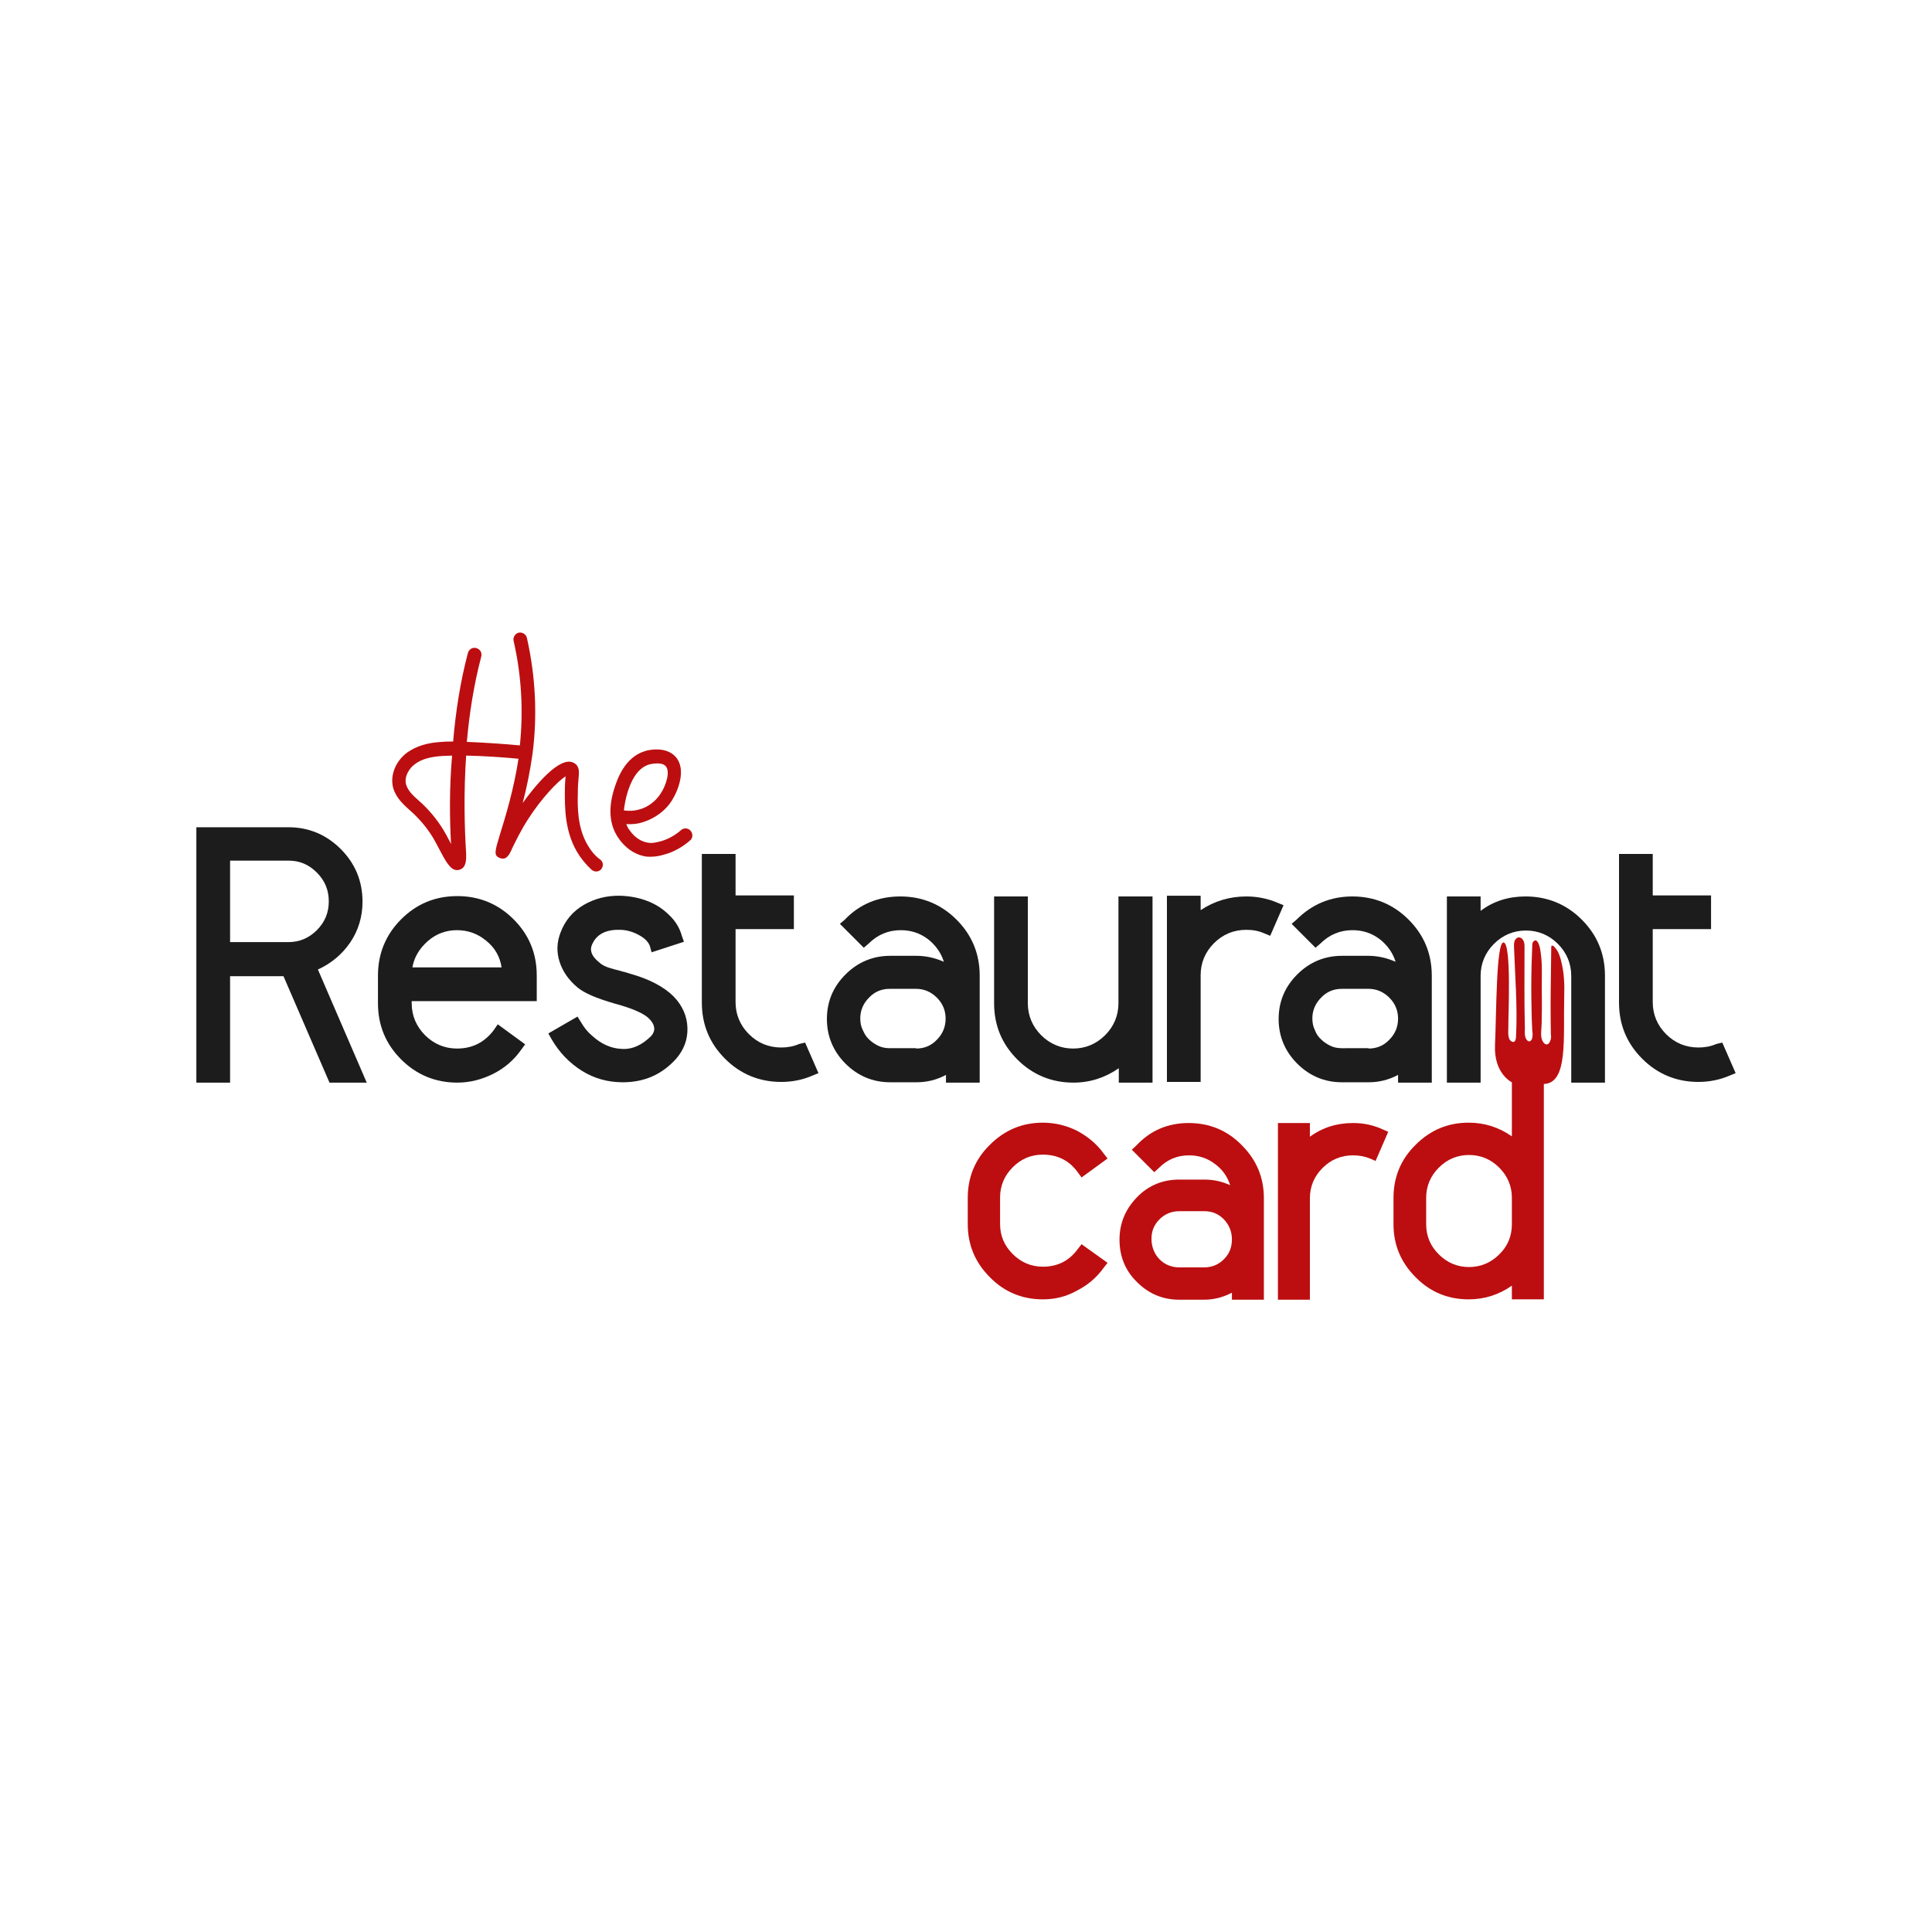 <?xml version="1.0" encoding="utf-8"?>
<!-- Generator: Adobe Illustrator 26.1.0, SVG Export Plug-In . SVG Version: 6.00 Build 0)  -->
<svg version="1.1" id="Layer_1" xmlns="http://www.w3.org/2000/svg" xmlns:xlink="http://www.w3.org/1999/xlink" x="0px" y="0px"
	 viewBox="0 0 550 550" style="enable-background:new 0 0 550 550;" xml:space="preserve">
<style type="text/css">
	.st0{fill:#BC0E10;}
	.st1{fill:#1C1C1C;}
</style>
<g>
	<g>
		<path class="st0" d="M167.3,240.6c-3-5.1-2.9-11.1-2.8-15c0-1.7,0.1-3,0.2-4c0.2-1.9,0.3-3.5-1.3-4.4c-4-2.3-11.3,6.8-14.6,11.4
			c1.1-4.2,2.1-9,2.8-14c0,0,0,0,0,0c0,0,0,0,0,0c0,0,0,0,0,0c1.4-10.8,0.9-21.9-1.6-33c-0.2-1-1.3-1.7-2.3-1.5
			c-1,0.2-1.7,1.3-1.5,2.3c2.3,10,2.8,20,1.8,29.8c-4.2-0.4-10.1-0.8-15.1-1c0.7-8,2-16.3,4.1-24.3c0.3-1-0.3-2.1-1.4-2.4
			c-1-0.3-2.1,0.3-2.4,1.4c-2.2,8.3-3.5,16.9-4.2,25.2c-1.2,0-2.2,0-3.1,0.1c-4.2,0.2-7.3,1.2-9.8,2.9c-3.4,2.4-5.1,6.5-4.2,10.1
			c0.8,2.9,2.9,4.8,4.9,6.6l0.9,0.8c2.4,2.3,4.5,4.9,6.1,7.8c0.2,0.4,0.5,0.9,0.8,1.5c2.3,4.4,3.6,6.8,5.5,6.8c0.2,0,0.4,0,0.7-0.1
			c2.1-0.6,1.9-3.2,1.9-4.6c-0.5-7.8-0.7-17.6,0-27.9c4.9,0.1,10.8,0.5,14.9,0.9c-1.3,8.6-3.7,16.5-5.2,21.3c-1.5,5-2,6.3,0,7
			c1.8,0.6,2.6-0.9,3.5-3c0.9-1.8,2.3-4.8,4.5-8.2c3.8-5.9,8.3-10.6,10.6-12.1c0,0,0,0.1,0,0.1c-0.1,1-0.2,2.4-0.2,4.3
			c0,4.1-0.1,11,3.4,17c1.1,1.9,2.5,3.6,4.2,5.2c0.4,0.3,0.8,0.5,1.3,0.5c0.5,0,1.1-0.2,1.4-0.6c0.7-0.8,0.7-2-0.1-2.7
			C169.3,243.6,168.2,242.1,167.3,240.6z M128.4,240.3c-0.2-0.4-0.4-0.9-0.6-1.2c-0.3-0.6-0.6-1.1-0.8-1.5c-1.8-3.3-4.1-6.2-6.8-8.8
			l-0.9-0.8c-1.7-1.5-3.2-2.9-3.7-4.7c-0.6-2.2,0.9-4.7,2.7-5.9c1.8-1.3,4.3-2,7.8-2.2c0.8,0,1.6-0.1,2.6-0.1
			C127.9,224.3,128,233,128.4,240.3z"/>
		<path class="st0" d="M196.6,236.5c-0.7-0.8-1.9-0.9-2.7-0.2c-1.7,1.5-3.7,2.6-5.8,3.2c-1.3,0.3-2.5,0.7-4.1,0.3
			c-1.8-0.4-3.5-1.6-4.8-3.5c-0.4-0.5-0.7-1.1-0.9-1.7c1.4,0.1,3.1,0,4.9-0.6c1.5-0.5,5.4-2,8-6c1.8-2.8,4.4-9.1,1-12.7
			c-2.9-3-8-1.7-8.5-1.5c-5.9,1.7-8,8.2-8.7,10.3c-1.9,5.7-1.6,10.6,1,14.4c1.8,2.7,4.4,4.6,7.2,5.2c0.7,0.2,1.4,0.2,2,0.2
			c1.5,0,2.8-0.3,3.8-0.6c2.7-0.7,5.2-2.1,7.4-4C197.3,238.6,197.3,237.3,196.6,236.5z M178.7,225.4c0.6-1.8,2.2-6.7,6.2-7.8
			c0.9-0.2,3.5-0.7,4.6,0.5c1.4,1.5,0.1,5.6-1.5,7.9c-2,3.1-5,4.2-5.9,4.4c-1.7,0.5-3.2,0.5-4.5,0.3
			C177.8,229.1,178.1,227.3,178.7,225.4z"/>
	</g>
	<g>
		<path class="st1" d="M90.5,276l13.9,32.2h-2.8h-7.8l-13.1-30.3H65.5v30.3h-9.6v-72.7h26.2c5.8,0,10.8,2.1,14.9,6.2
			c4.1,4.1,6.2,9.1,6.2,15c0,4.3-1.2,8.2-3.5,11.6C97.3,271.8,94.2,274.3,90.5,276z M65.5,268.2h16.6c3.1,0,5.8-1.1,8.1-3.4
			c2.3-2.3,3.4-5,3.4-8.2s-1.1-5.9-3.4-8.2c-2.3-2.3-4.9-3.4-8.1-3.4H65.5V268.2z"/>
		<path class="st1" d="M152.7,285h-35.5v0.6c0,3.5,1.3,6.6,3.8,9.1c2.5,2.5,5.6,3.8,9.1,3.8c4.4,0,7.9-1.8,10.5-5.3l1.1-1.6l7.8,5.7
			l-1.1,1.5c-2.1,3-4.8,5.3-8,6.9c-3.2,1.6-6.6,2.5-10.2,2.5c-6.2,0-11.6-2.2-16-6.6c-4.4-4.4-6.6-9.7-6.6-16v-7.9
			c0-6.2,2.2-11.6,6.6-16c4.4-4.4,9.7-6.6,16-6.6c6.2,0,11.6,2.2,16,6.6c4.4,4.4,6.6,9.7,6.6,16V285z M138.4,267.8
			c-2.4-2-5.2-3-8.3-3c-3.1,0-5.9,1-8.3,3.1c-2.4,2.1-3.9,4.6-4.4,7.5h25.4C142.3,272.3,140.9,269.8,138.4,267.8z"/>
		<path class="st1" d="M177.3,308.1c-4.3,0-8.2-1.1-11.7-3.3c-3.5-2.2-6.4-5.2-8.6-9l-0.9-1.6l8.3-4.8l1,1.6
			c0.8,1.4,1.8,2.7,3.1,3.8c2.6,2.4,5.5,3.7,8.5,3.8c3,0.2,5.8-1.1,8.4-3.7c1.3-1.5,1.1-3.1-0.5-4.8c-1.4-1.5-4.7-3-9.9-4.4
			c-5.2-1.5-8.7-3-10.6-4.6c-2.5-2.1-4.2-4.5-5.1-7.3c-0.9-2.8-0.8-5.6,0.3-8.4c1.3-3.4,3.5-6,6.6-7.8c3.1-1.8,6.6-2.7,10.5-2.6
			c2.7,0.1,5.3,0.6,7.6,1.5c2.4,0.9,4.5,2.3,6.2,4c1.8,1.7,3,3.7,3.6,5.9l0.6,1.7l-9.2,3l-0.5-1.8c-0.4-1.1-1.4-2.2-3.1-3.1
			c-1.6-0.9-3.5-1.5-5.5-1.5c-4.1-0.1-6.7,1.4-7.9,4.3c-0.7,1.6,0,3.3,2,4.9c0.3,0.3,0.7,0.6,1.2,0.9c0.5,0.2,1,0.5,1.7,0.7
			c0.7,0.2,1.3,0.4,1.7,0.5c0.5,0.1,1.2,0.3,2.2,0.6c1,0.2,1.7,0.5,2.1,0.6c5.4,1.5,9.6,3.7,12.4,6.5c2.5,2.6,3.8,5.6,3.9,8.9
			c0.1,3.3-1,6.3-3.3,8.9C188.4,305.9,183.4,308.1,177.3,308.1z"/>
		<path class="st1" d="M229.2,296.8l3.8,8.7l-1.7,0.7c-2.8,1.2-5.7,1.8-8.9,1.8c-6.2,0-11.6-2.2-16-6.6c-4.4-4.4-6.6-9.7-6.6-16
			v-42.3h9.6v11.8h16.6v9.6h-16.6v20.8c0,3.5,1.3,6.6,3.8,9.1c2.5,2.5,5.6,3.8,9.2,3.8c1.8,0,3.5-0.3,5.1-1L229.2,296.8z"/>
		<path class="st1" d="M256.3,255.2c6.2,0,11.6,2.2,16,6.6c4.4,4.4,6.6,9.7,6.6,16v30.4h-9.6V306c-2.6,1.4-5.4,2.1-8.4,2.1h-7.5
			c-4.9,0-9.2-1.8-12.7-5.3c-3.5-3.5-5.3-7.8-5.3-12.7c0-5,1.8-9.2,5.3-12.7c3.5-3.5,7.8-5.3,12.7-5.3h7.5c2.7,0,5.3,0.6,7.8,1.7
			c-0.8-2.6-2.4-4.8-4.6-6.5c-2.3-1.7-4.8-2.5-7.7-2.5c-3.5,0-6.6,1.3-9.1,3.8l-1.4,1.2l-6.8-6.8l1.4-1.2
			C244.7,257.4,250,255.2,256.3,255.2z M260.8,298.5c2.3,0,4.3-0.8,5.9-2.5c1.6-1.6,2.5-3.6,2.5-6c0-2.3-0.8-4.3-2.5-6
			c-1.6-1.6-3.6-2.5-5.9-2.5h-7.5c-2.3,0-4.3,0.8-5.9,2.5c-1.6,1.6-2.5,3.6-2.5,5.9c0,1.2,0.2,2.3,0.7,3.3c0.5,1.1,1,2,1.8,2.7
			c0.7,0.7,1.6,1.3,2.6,1.8c1,0.5,2.1,0.7,3.3,0.7H260.8z"/>
		<path class="st1" d="M318.5,255.2h9.6v53h-9.6v-4.1c-3.9,2.7-8.2,4.1-12.9,4.1c-6.2,0-11.6-2.2-16-6.6c-4.4-4.4-6.6-9.7-6.6-16
			v-30.4h9.6v30.4c0,3.5,1.3,6.6,3.8,9.1c2.5,2.5,5.6,3.8,9.1,3.8c3.5,0,6.6-1.3,9.1-3.8c2.5-2.5,3.8-5.6,3.8-9.1V255.2z"/>
		<path class="st1" d="M354.8,255.2c3.1,0,6.1,0.6,8.9,1.8l1.7,0.7l-3.8,8.7l-1.7-0.7c-1.6-0.7-3.2-1-5.1-1c-3.6,0-6.7,1.3-9.2,3.8
			c-2.5,2.5-3.8,5.6-3.8,9.1v30.4h-9.6v-53h9.6v4.1C345.7,256.5,350.1,255.2,354.8,255.2z"/>
		<path class="st1" d="M385,255.2c6.2,0,11.6,2.2,16,6.6c4.4,4.4,6.6,9.7,6.6,16v30.4h-9.6V306c-2.6,1.4-5.4,2.1-8.4,2.1H382
			c-4.9,0-9.2-1.8-12.7-5.3c-3.5-3.5-5.3-7.8-5.3-12.7c0-5,1.8-9.2,5.3-12.7c3.5-3.5,7.8-5.3,12.7-5.3h7.5c2.7,0,5.3,0.6,7.8,1.7
			c-0.8-2.6-2.4-4.8-4.6-6.5c-2.3-1.7-4.8-2.5-7.7-2.5c-3.5,0-6.6,1.3-9.1,3.8l-1.4,1.2l-6.8-6.8l1.4-1.2
			C373.5,257.4,378.8,255.2,385,255.2z M389.6,298.5c2.3,0,4.3-0.8,5.9-2.5c1.6-1.6,2.5-3.6,2.5-6c0-2.3-0.8-4.3-2.5-6
			c-1.6-1.6-3.6-2.5-5.9-2.5H382c-2.3,0-4.3,0.8-5.9,2.5c-1.6,1.6-2.5,3.6-2.5,5.9c0,1.2,0.2,2.3,0.7,3.3c0.4,1.1,1,2,1.8,2.7
			c0.7,0.7,1.6,1.3,2.6,1.8c1,0.5,2.1,0.7,3.3,0.7H389.6z"/>
		<path class="st1" d="M434.3,255.2c6.2,0,11.6,2.2,16,6.6c4.4,4.4,6.6,9.7,6.6,16v30.4h-9.6v-30.4c0-3.5-1.3-6.6-3.8-9.1
			c-2.5-2.5-5.6-3.8-9.1-3.8s-6.6,1.3-9.1,3.8c-2.5,2.5-3.8,5.6-3.8,9.1v30.4h-9.6v-53h9.6v4.1C425.2,256.5,429.5,255.2,434.3,255.2
			z"/>
		<path class="st1" d="M490.3,296.8l3.8,8.7l-1.7,0.7c-2.8,1.2-5.8,1.8-8.9,1.8c-6.2,0-11.6-2.2-16-6.6c-4.4-4.4-6.6-9.7-6.6-16
			v-42.3h9.6v11.8h16.6v9.6h-16.6v20.8c0,3.5,1.3,6.6,3.8,9.1c2.5,2.5,5.6,3.8,9.2,3.8c1.8,0,3.5-0.3,5.1-1L490.3,296.8z"/>
	</g>
	<g>
		<g>
			<path class="st0" d="M296.9,369.9c-5.9,0-11-2.1-15.1-6.3c-4.2-4.2-6.3-9.2-6.3-15.1V341c0-5.9,2.1-11,6.3-15.1
				c4.2-4.2,9.2-6.3,15.1-6.3c3.4,0,6.7,0.8,9.7,2.3c3,1.6,5.6,3.7,7.6,6.5l1.1,1.4l-7.4,5.4l-1.1-1.5c-2.4-3.3-5.7-5-9.9-5
				c-3.4,0-6.2,1.2-8.6,3.6c-2.4,2.4-3.6,5.3-3.6,8.6v7.5c0,3.4,1.2,6.2,3.6,8.6c2.4,2.4,5.3,3.6,8.6,3.6c4.2,0,7.5-1.7,9.9-5
				l1.1-1.4l7.4,5.3l-1.1,1.4c-2,2.8-4.6,5-7.6,6.5C303.6,369.1,300.4,369.9,296.9,369.9z"/>
			<path class="st0" d="M338.4,319.7c5.9,0,11,2.1,15.1,6.3c4.2,4.2,6.3,9.2,6.3,15.1v28.9h-9.1v-2c-2.5,1.3-5.1,2-7.9,2h-7.1
				c-4.7,0-8.7-1.7-12-5c-3.4-3.3-5-7.4-5-12.1c0-4.7,1.7-8.7,5-12.1c3.3-3.4,7.4-5,12-5h7.1c2.6,0,5,0.5,7.4,1.6
				c-0.8-2.5-2.2-4.5-4.4-6.1c-2.1-1.6-4.6-2.4-7.3-2.4c-3.4,0-6.2,1.2-8.6,3.6l-1.3,1.2l-6.4-6.4l1.3-1.2
				C327.5,321.8,332.5,319.7,338.4,319.7z M342.8,360.8c2.2,0,4.1-0.8,5.6-2.3c1.6-1.6,2.3-3.4,2.3-5.7c0-2.2-0.8-4.1-2.3-5.7
				c-1.6-1.6-3.4-2.3-5.6-2.3h-7.1c-2.2,0-4.1,0.8-5.6,2.3c-1.6,1.6-2.3,3.4-2.3,5.6c0,1.1,0.2,2.1,0.6,3.2c0.4,1,1,1.9,1.7,2.6
				c0.7,0.7,1.5,1.3,2.5,1.7c1,0.4,2,0.6,3.1,0.6H342.8z"/>
			<path class="st0" d="M385.2,319.7c3,0,5.8,0.6,8.4,1.8l1.6,0.7l-3.6,8.3l-1.6-0.7c-1.5-0.6-3.1-0.9-4.8-0.9
				c-3.4,0-6.3,1.2-8.7,3.6c-2.4,2.4-3.6,5.3-3.6,8.6v28.9h-9.1v-50.3h9.1v3.9C376.6,320.9,380.7,319.7,385.2,319.7z"/>
			<path class="st0" d="M430.4,297.9h9.1v72h-9.1v-3.9c-3.7,2.6-7.8,3.9-12.3,3.9c-5.9,0-11-2.1-15.1-6.3c-4.2-4.2-6.3-9.2-6.3-15.1
				V341c0-5.9,2.1-11,6.3-15.1c4.2-4.2,9.2-6.3,15.1-6.3c4.5,0,8.6,1.3,12.3,3.9V297.9z M430.4,348.5V341c0-3.3-1.2-6.2-3.6-8.6
				c-2.4-2.4-5.3-3.6-8.6-3.6s-6.2,1.2-8.6,3.6c-2.4,2.4-3.6,5.3-3.6,8.6v7.5c0,3.4,1.2,6.2,3.6,8.6c2.4,2.4,5.3,3.6,8.6,3.6
				s6.2-1.2,8.6-3.6C429.2,354.8,430.4,351.9,430.4,348.5z"/>
		</g>
	</g>
	<path class="st0" d="M430.4,308.1c0,0-5.2-2.4-4.8-10.7c0.4-8.3,0.3-29.1,2.4-29.1c2.4,0,1.3,22,1.4,24c0,1.2-0.3,3.4,0.8,4.1
		c1.2,0.8,1.4-0.7,1.4-1.7c0.4-8.5-0.3-16.8-0.6-25.3c0-0.6,0-1.3,0.3-1.8c0.2-0.3,0.5-0.6,0.8-0.7c0.7-0.2,1.3,0.3,1.6,0.9
		s0.3,1.3,0.3,2c0,7.6-0.1,15.2,0.1,22.9c0,1-0.2,2.6,0.6,3.4c0.5,0.6,1.1,0.4,1.4-0.3c0.3-0.8,0.2-1.7,0.1-2.5
		c-0.1-2-0.2-4.1-0.2-6.1c-0.1-4.1-0.1-8.1,0-12.2c0.1-1.9,0.1-3.9,0.2-5.8c0-0.3,0-0.7,0.2-1c0.2-0.3,0.5-0.5,0.8-0.5
		c0.3,0.1,0.5,0.4,0.7,0.7c0.4,0.9,0.6,1.8,0.7,2.8c0.5,3.3,0.3,6.7,0.3,10c0,2.7,0.1,5.3,0,8c0,1.2,0,2.4-0.1,3.6
		c-0.1,1.2-0.2,2.4,0.3,3.5c0.7,1.4,1.8,1.4,2.3-0.2c0.2-0.5,0.2-1.1,0.1-1.6c-0.1-5.4-0.1-10.7,0-16.1c0-2.7,0.1-5.4,0.1-8.1
		c0-0.7-0.1-1.4,0.6-1c0.2,0.1,0.3,0.3,0.5,0.5c1,1.1,1.5,2.7,1.8,4.1c0.8,3.2,0.9,6.5,0.8,9.7c-0.3,12,1.2,25-6,25"/>
</g>
</svg>
